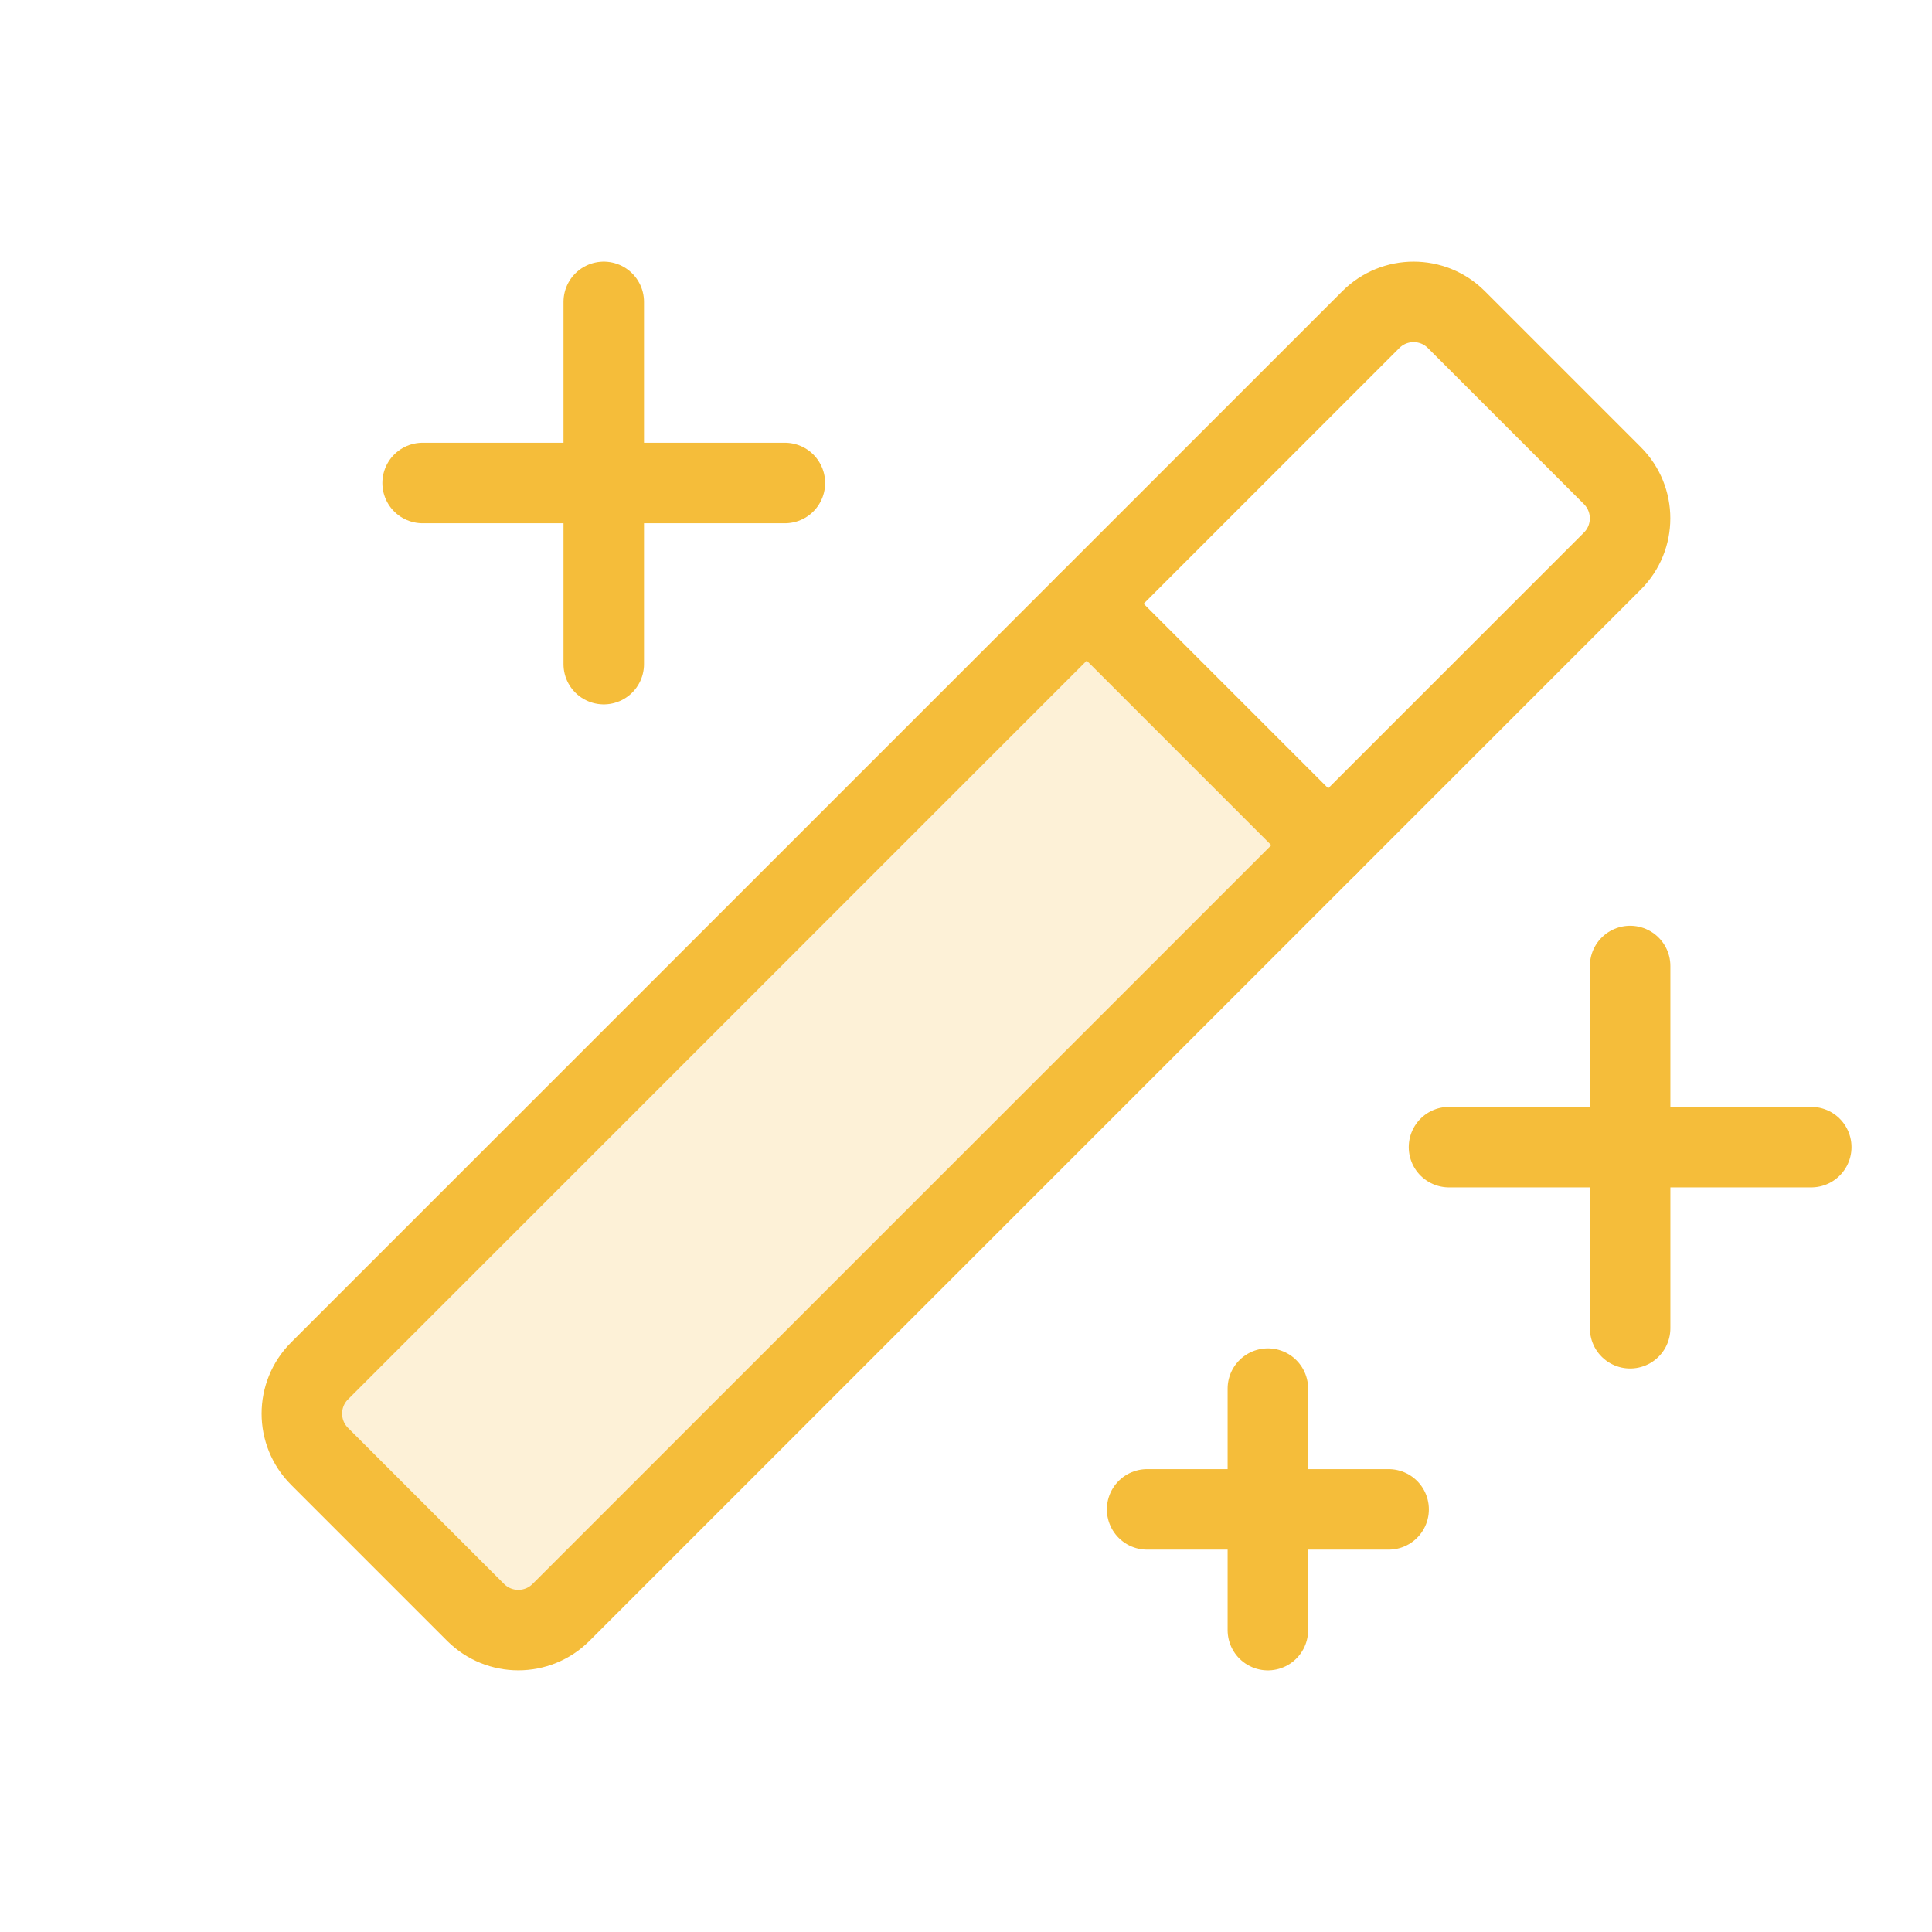 <svg width="96" height="96" viewBox="0 0 96 96" fill="none" xmlns="http://www.w3.org/2000/svg">
<g clip-path="url(#clip0_301_472)">
<path opacity="0.2" d="M27.878 80.123C27.315 80.685 26.553 81.001 25.757 81.001C24.962 81.001 24.199 80.685 23.637 80.123L15.878 72.375C15.316 71.812 15 71.05 15 70.254C15 69.459 15.316 68.696 15.878 68.134L54.001 30L66.001 42L27.878 80.123Z" fill="#F5BD3A"/>
<path d="M81 48V66" stroke="#F5BD3A" stroke-width="4" stroke-linecap="round" stroke-linejoin="round"/>
<path d="M72 57H90" stroke="#F5BD3A" stroke-width="4" stroke-linecap="round" stroke-linejoin="round"/>
<path d="M30 15V33" stroke="#F5BD3A" stroke-width="4" stroke-linecap="round" stroke-linejoin="round"/>
<path d="M21 24H39" stroke="#F5BD3A" stroke-width="4" stroke-linecap="round" stroke-linejoin="round"/>
<path d="M63 69V81" stroke="#F5BD3A" stroke-width="4" stroke-linecap="round" stroke-linejoin="round"/>
<path d="M57 75H69" stroke="#F5BD3A" stroke-width="4" stroke-linecap="round" stroke-linejoin="round"/>
<path d="M54 30L66 42" stroke="#F5BD3A" stroke-width="4" stroke-linecap="round" stroke-linejoin="round"/>
<path d="M68.12 15.878L15.877 68.121C14.706 69.292 14.706 71.192 15.877 72.364L23.633 80.12C24.805 81.291 26.704 81.291 27.876 80.12L80.119 27.877C81.29 26.705 81.29 24.806 80.119 23.634L72.363 15.878C71.191 14.707 69.292 14.707 68.12 15.878Z" stroke="#F5BD3A" stroke-width="4" stroke-linecap="round" stroke-linejoin="round"/>
</g>
<defs>
<clipPath id="clip0_301_472">
<rect width="96" height="96" fill="white"/>
</clipPath>
</defs>
</svg>
